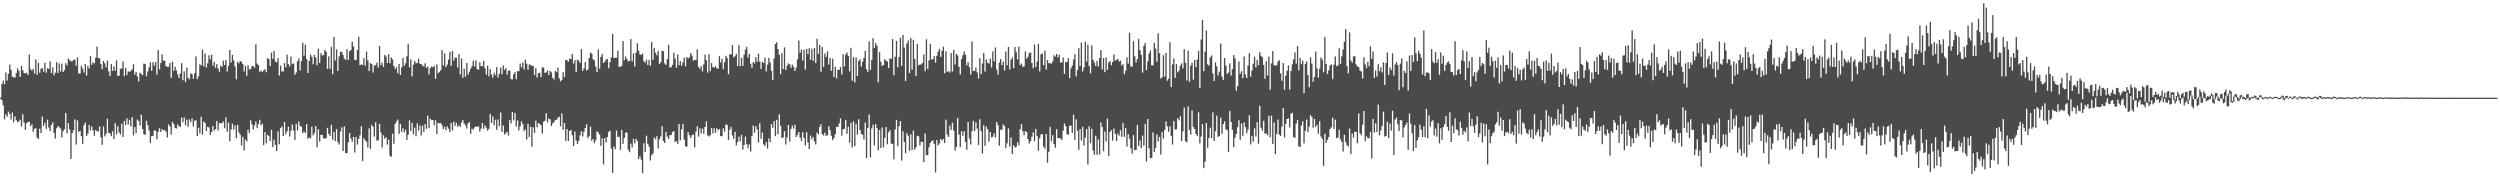 <?xml version="1.0" encoding="UTF-8"?>
<svg xmlns="http://www.w3.org/2000/svg" width="1920" height="150">
  <path d="M0 74.999h1v1.000H0zM1 64.385h1v12.631H1zM2 61.853h1v19.073H2zM3 64.611h1v27.018H3zM4 55.727h1v32.120H4zM5 61.862h1v27.742H5zM6 56.669h1v29.037H6zM7 49.603h1v37.932H7zM8 53.497h1v38.281H8zM9 58.833h1v27.613H9zM10 59.398h1v34.444H10zM11 59.671h1v29.731H11zM12 56.184h1v36.111H12zM13 52.488h1v41.377H13zM14 54.530h1v38.681H14zM15 59.102h1v32.874H15zM16 50.588h1v46.466H16zM17 53.861h1v33.920H17zM18 56.059h1v38.156H18zM19 56.375h1v43.465H19zM20 55.899h1v38.893H20zM21 57.566h1v36.200H21zM22 41.843h1v51.721H22zM23 53.104h1v43.826H23zM24 54.327h1v41.174H24zM25 52.796h1v48.432H25zM26 56.529h1v42.393H26zM27 45.612h1v52.728H27zM28 57.469h1v48.142H28zM29 48.187h1v58.505H29zM30 55.798h1v42.960H30zM31 52.847h1v49.372H31zM32 52.240h1v37.278H32zM33 55.048h1v41.672H33zM34 48.242h1v46.150H34zM35 55.884h1v43.064H35zM36 52.464h1v39.420H36zM37 52.953h1v44.981H37zM38 47.111h1v53.639H38zM39 56.054h1v39.937H39zM40 51.783h1v42.236H40zM41 57.874h1v44.190H41zM42 55.749h1v50.668H42zM43 47.654h1v50.868H43zM44 56.090h1v40.825H44zM45 48.715h1v48.977H45zM46 54.819h1v43.851H46zM47 48.860h1v56.663H47zM48 55.317h1v45.468H48zM49 53.876h1v45.308H49zM50 48.501h1v38.282H50zM51 50.216h1v52.167H51zM52 44.880h1v49.623H52zM53 46.110h1v53.194H53zM54 47.078h1v74.976H54zM55 47.080h1v55.126H55zM56 46.001h1v54.015H56zM57 45.798h1v45.917H57zM58 50.558h1v60.436H58zM59 44.094h1v48.368H59zM60 56.387h1v44.922H60zM61 56.367h1v44.185H61zM62 50.528h1v54.085H62zM63 52.666h1v57.910H63zM64 55.717h1v40.336H64zM65 49.115h1v45.042H65zM66 58.008h1v46.428H66zM67 50.562h1v52.045H67zM68 52.593h1v43.422H68zM69 42.956h1v57.194H69zM70 49.792h1v47.372H70zM71 47.914h1v52.215H71zM72 48.654h1v55.636H72zM73 44.375h1v55.487H73zM74 35.722h1v64.991H74zM75 44.494h1v56.509H75zM76 44.870h1v52.244H76zM77 49.083h1v56.323H77zM78 53.101h1v58.103H78zM79 46.807h1v50.278H79zM80 48.650h1v56.080H80zM81 51.750h1v50.989H81zM82 46.523h1v44.679H82zM83 54.813h1v47.250H83zM84 58.268h1v44.093H84zM85 49.229h1v55.330H85zM86 54.491h1v46.338H86zM87 51.000h1v55.822H87zM88 54.294h1v40.347H88zM89 46.270h1v57.089H89zM90 58.350h1v38.522H90zM91 58.031h1v43.641H91zM92 52.888h1v50.388H92zM93 52.623h1v42.449H93zM94 47.173h1v58.072H94zM95 58.414h1v34.620H95zM96 52.197h1v43.868H96zM97 57.534h1v33.420H97zM98 54.798h1v40.855H98zM99 55.319h1v36.632H99zM100 54.360h1v42.744H100zM101 53.292h1v36.656H101zM102 49.373h1v54.547H102zM103 57.361h1v40.245H103zM104 55.189h1v47.116H104zM105 58.665h1v33.130H105zM106 62.509h1v30.382H106zM107 55.800h1v40.670H107zM108 56.876h1v31.168H108zM109 57.740h1v41.339H109zM110 48.809h1v54.224H110zM111 49.211h1v54.386H111zM112 58.596h1v34.052H112zM113 54.861h1v41.230H113zM114 51.596h1v48.647H114zM115 47.846h1v61.945H115zM116 54.377h1v50.185H116zM117 47.750h1v56.641H117zM118 50.458h1v49.746H118zM119 47.556h1v52.770H119zM120 57.410h1v49.585H120zM121 38.471h1v62.813H121zM122 53.227h1v45.238H122zM123 48.364h1v52.948H123zM124 41.673h1v57.490H124zM125 46.527h1v53.673H125zM126 46.561h1v53.246H126zM127 50.722h1v50.447H127zM128 51.380h1v54.170H128zM129 51.319h1v44.287H129zM130 48.361h1v48.813H130zM131 59.794h1v43.571H131zM132 47.350h1v46.257H132zM133 54.486h1v40.903H133zM134 51.299h1v47.016H134zM135 54.130h1v44.594H135zM136 57.122h1v38.469H136zM137 59.911h1v37.188H137zM138 56.321h1v41.086H138zM139 48.524h1v41.770H139zM140 61.624h1v32.291H140zM141 54.855h1v35.347H141zM142 63.040h1v33.225H142zM143 51.868h1v40.007H143zM144 59.799h1v37.510H144zM145 60.949h1v30.730H145zM146 56.364h1v37.484H146zM147 57.047h1v33.937H147zM148 60.508h1v36.609H148zM149 56.432h1v36.313H149zM150 43.324h1v48.965H150zM151 60.791h1v43.640H151zM152 58.565h1v39.589H152zM153 49.424h1v53.055H153zM154 50.267h1v39.444H154zM155 38.123h1v65.337H155zM156 50.993h1v42.341H156zM157 41.078h1v53.451H157zM158 51.849h1v48.776H158zM159 48.648h1v48.746H159zM160 42.422h1v55.418H160zM161 45.501h1v58.162H161zM162 41.954h1v59.352H162zM163 50.432h1v46.408H163zM164 47.518h1v52.871H164zM165 52.003h1v47.178H165zM166 49.240h1v43.643H166zM167 52.622h1v47.650H167zM168 55.087h1v39.471H168zM169 50.461h1v44.207H169zM170 51.307h1v43.304H170zM171 46.553h1v46.746H171zM172 49.913h1v48.523H172zM173 46.060h1v44.046H173zM174 54.861h1v46.347H174zM175 50.614h1v43.507H175zM176 38.407h1v70.199H176zM177 47.965h1v51.502H177zM178 42.195h1v52.768H178zM179 46.326h1v53.226H179zM180 50.998h1v45.326H180zM181 60.861h1v45.257H181zM182 47.364h1v48.549H182zM183 48.697h1v53.013H183zM184 46.737h1v56.617H184zM185 47.597h1v63.999H185zM186 49.192h1v55.988H186zM187 54.897h1v60.760H187zM188 50.510h1v56.676H188zM189 58.183h1v50.473H189zM190 50.200h1v49.456H190zM191 53.232h1v48.953H191zM192 53.164h1v39.198H192zM193 50.963h1v44.494H193zM194 50.675h1v48.766H194zM195 51.992h1v44.248H195zM196 34.056h1v59.318H196zM197 48.839h1v49.596H197zM198 50.000h1v45.241H198zM199 55.116h1v36.905H199zM200 54.221h1v41.964H200zM201 55.374h1v39.604H201zM202 54.016h1v57.384H202zM203 53.137h1v48.357H203zM204 55.492h1v54.535H204zM205 44.605h1v58.941H205zM206 45.313h1v59.182H206zM207 50.677h1v57.707H207zM208 40.378h1v59.370H208zM209 45.087h1v67.882H209zM210 39.174h1v68.017H210zM211 47.242h1v64.074H211zM212 47.880h1v68.263H212zM213 44.716h1v56.272H213zM214 57.981h1v52.889H214zM215 50.389h1v47.997H215zM216 54.929h1v42.273H216zM217 54.907h1v49.601H217zM218 48.448h1v45.300H218zM219 51.675h1v51.415H219zM220 41.977h1v58.942H220zM221 49.273h1v48.032H221zM222 51.097h1v53.755H222zM223 43.436h1v56.968H223zM224 49.299h1v46.364H224zM225 48.640h1v51.555H225zM226 57.449h1v50.011H226zM227 55.691h1v39.463H227zM228 46.977h1v53.178H228zM229 44.866h1v48.517H229zM230 54.133h1v42.470H230zM231 46.912h1v50.556H231zM232 32.895h1v69.448H232zM233 42.811h1v58.120H233zM234 34.287h1v67.879H234zM235 45.307h1v50.041H235zM236 56.005h1v50.665H236zM237 46.873h1v58.550H237zM238 42.009h1v64.240H238zM239 43.622h1v53.635H239zM240 49.364h1v54.589H240zM241 42.112h1v59.993H241zM242 44.216h1v52.583H242zM243 50.065h1v63.103H243zM244 37.402h1v61.908H244zM245 48.397h1v60.374H245zM246 40.938h1v62.627H246zM247 42.630h1v61.012H247zM248 42.294h1v63.895H248zM249 38.405h1v68.113H249zM250 39.679h1v66.337H250zM251 52.902h1v45.229H251zM252 43.281h1v59.482H252zM253 52.849h1v51.666H253zM254 35.937h1v59.905H254zM255 56.989h1v50.346H255zM256 28.197h1v73.141H256zM257 46.486h1v61.838H257zM258 37.908h1v61.258H258zM259 54.496h1v54.782H259zM260 43.337h1v67.686H260zM261 39.731h1v61.218H261zM262 39.930h1v57.822H262zM263 42.193h1v73.810H263zM264 44.983h1v52.141H264zM265 46.018h1v71.647H265zM266 37.680h1v79.864H266zM267 46.025h1v63.289H267zM268 39.417h1v62.787H268zM269 38.468h1v67.939H269zM270 32.017h1v76.852H270zM271 35.673h1v69.480H271zM272 45.833h1v71.300H272zM273 46.122h1v59.035H273zM274 38.376h1v72.642H274zM275 28.223h1v78.527H275zM276 50.033h1v53.867H276zM277 49.382h1v47.530H277zM278 49.879h1v73.854H278zM279 44.710h1v61.508H279zM280 50.387h1v57.373H280zM281 39.608h1v69.210H281zM282 46.277h1v67.045H282zM283 54.586h1v44.045H283zM284 48.416h1v65.984H284zM285 49.189h1v46.734H285zM286 55.680h1v41.707H286zM287 50.346h1v54.583H287zM288 50.036h1v43.937H288zM289 48.065h1v60.068H289zM290 51.858h1v55.804H290zM291 35.327h1v59.849H291zM292 50.041h1v51.756H292zM293 48.067h1v65.167H293zM294 51.386h1v52.469H294zM295 42.196h1v64.396H295zM296 43.407h1v62.008H296zM297 48.446h1v62.538H297zM298 41.669h1v65.572H298zM299 48.645h1v70.899H299zM300 44.106h1v76.373H300zM301 45.629h1v57.033H301zM302 50.734h1v59.652H302zM303 53.110h1v42.069H303zM304 51.538h1v41.767H304zM305 56.236h1v35.579H305zM306 49.095h1v53.719H306zM307 57.587h1v37.470H307zM308 51.689h1v49.605H308zM309 44.419h1v54.057H309zM310 50.496h1v51.173H310zM311 48.517h1v51.139H311zM312 43.259h1v64.216H312zM313 33.737h1v69.749H313zM314 51.611h1v40.927H314zM315 45.623h1v55.103H315zM316 58.615h1v35.723H316zM317 49.686h1v53.395H317zM318 46.735h1v51.261H318zM319 48.628h1v56.000H319zM320 48.317h1v46.469H320zM321 45.033h1v55.170H321zM322 48.888h1v47.520H322zM323 49.216h1v54.801H323zM324 50.418h1v46.103H324zM325 50.867h1v50.568H325zM326 48.607h1v46.701H326zM327 52.049h1v46.859H327zM328 51.034h1v37.711H328zM329 57.122h1v41.356H329zM330 52.255h1v38.902H330zM331 51.064h1v41.257H331zM332 51.656h1v40.488H332zM333 50.599h1v45.680H333zM334 60.639h1v31.715H334zM335 49.576h1v53.262H335zM336 56.165h1v38.145H336zM337 55.368h1v39.471H337zM338 53.981h1v40.414H338zM339 38.493h1v57.711H339zM340 50.328h1v48.867H340zM341 40.992h1v56.446H341zM342 51.574h1v48.431H342zM343 49.626h1v47.374H343zM344 45.757h1v53.081H344zM345 39.877h1v61.570H345zM346 50.515h1v43.892H346zM347 39.138h1v61.031H347zM348 46.533h1v46.884H348zM349 44.260h1v52.292H349zM350 44.405h1v49.830H350zM351 51.799h1v45.633H351zM352 41.515h1v54.548H352zM353 57.171h1v40.313H353zM354 44.951h1v49.125H354zM355 59.747h1v32.459H355zM356 52.729h1v42.138H356zM357 58.864h1v37.449H357zM358 48.378h1v50.389H358zM359 57.233h1v37.471H359zM360 55.058h1v38.775H360zM361 52.688h1v50.091H361zM362 50.809h1v47.995H362zM363 46.521h1v52.996H363zM364 50.982h1v46.800H364zM365 46.275h1v50.783H365zM366 52.985h1v44.430H366zM367 53.564h1v43.386H367zM368 47.781h1v53.291H368zM369 50.804h1v47.972H369zM370 50.787h1v43.660H370zM371 46.622h1v52.298H371zM372 52.427h1v43.909H372zM373 57.342h1v40.699H373zM374 50.428h1v49.805H374zM375 58.552h1v40.382H375zM376 53.093h1v34.433H376zM377 57.143h1v37.302H377zM378 59.651h1v29.816H378zM379 55.804h1v40.369H379zM380 57.645h1v34.288H380zM381 51.531h1v48.163H381zM382 59.558h1v32.197H382zM383 56.650h1v40.309H383zM384 51.992h1v34.395H384zM385 57.112h1v44.210H385zM386 50.224h1v46.064H386zM387 53.697h1v49.618H387zM388 52.315h1v49.940H388zM389 57.358h1v43.833H389zM390 54.394h1v49.684H390zM391 54.078h1v38.035H391zM392 60.778h1v34.016H392zM393 60.983h1v25.032H393zM394 57.113h1v35.377H394zM395 55.375h1v31.359H395zM396 60.918h1v36.283H396zM397 54.639h1v37.817H397zM398 54.739h1v45.464H398zM399 48.842h1v48.263H399zM400 51.733h1v41.506H400zM401 47.972h1v47.353H401zM402 53.341h1v47.328H402zM403 45.892h1v53.453H403zM404 48.876h1v58.302H404zM405 53.514h1v41.624H405zM406 49.534h1v55.631H406zM407 49.765h1v47.521H407zM408 50.653h1v62.043H408zM409 50.542h1v47.206H409zM410 57.566h1v44.547H410zM411 52.230h1v40.374H411zM412 59.566h1v38.200H412zM413 56.073h1v38.471H413zM414 55.870h1v39.286H414zM415 59.172h1v37.072H415zM416 51.664h1v50.879H416zM417 51.913h1v41.535H417zM418 55.888h1v36.893H418zM419 55.606h1v31.411H419zM420 53.990h1v40.013H420zM421 57.585h1v33.441H421zM422 54.460h1v37.222H422zM423 55.536h1v41.387H423zM424 59.677h1v35.050H424zM425 61.091h1v32.726H425zM426 54.431h1v37.645H426zM427 55.468h1v36.586H427zM428 51.960h1v38.547H428zM429 60.146h1v29.480H429zM430 62.445h1v34.569H430zM431 61.282h1v25.805H431zM432 55.424h1v44.294H432zM433 59.200h1v35.289H433zM434 46.035h1v62.096H434zM435 46.306h1v52.761H435zM436 47.424h1v60.822H436zM437 45.006h1v55.605H437zM438 45.403h1v54.418H438zM439 41.456h1v62.383H439zM440 48.726h1v63.381H440zM441 46.170h1v54.905H441zM442 55.365h1v52.612H442zM443 45.749h1v64.940H443zM444 46.628h1v61.548H444zM445 48.345h1v55.654H445zM446 37.618h1v63.149H446zM447 54.448h1v50.350H447zM448 52.487h1v48.644H448zM449 47.604h1v50.712H449zM450 54.143h1v41.336H450zM451 53.316h1v52.852H451zM452 44.584h1v60.038H452zM453 40.303h1v56.990H453zM454 41.266h1v66.931H454zM455 45.490h1v61.265H455zM456 46.447h1v63.484H456zM457 51.131h1v56.753H457zM458 55.334h1v45.538H458zM459 37.928h1v63.871H459zM460 52.636h1v50.855H460zM461 43.731h1v68.309H461zM462 41.395h1v64.883H462zM463 48.453h1v77.801H463zM464 47.395h1v58.574H464zM465 45.654h1v63.774H465zM466 45.405h1v59.750H466zM467 52.409h1v48.859H467zM468 47.721h1v52.687H468zM469 44.103h1v70.015H469zM470 26.030h1v106.723H470zM471 44.525h1v67.976H471zM472 44.334h1v70.221H472zM473 44.302h1v55.986H473zM474 38.947h1v66.256H474zM475 51.360h1v53.612H475zM476 51.318h1v63.749H476zM477 50.547h1v49.260H477zM478 31.542h1v78.981H478zM479 46.214h1v59.652H479zM480 43.448h1v58.440H480zM481 45.354h1v56.482H481zM482 47.231h1v67.695H482zM483 46.770h1v70.191H483zM484 30.063h1v80.201H484zM485 47.163h1v66.033H485zM486 40.943h1v65.777H486zM487 51.021h1v59.086H487zM488 40.326h1v66.295H488zM489 33.198h1v75.134H489zM490 38.820h1v83.400H490zM491 41.791h1v78.149H491zM492 42.120h1v80.538H492zM493 41.050h1v91.937H493zM494 46.978h1v63.081H494zM495 48.163h1v68.567H495zM496 45.815h1v58.397H496zM497 49.952h1v60.438H497zM498 45.976h1v66.632H498zM499 50.518h1v72.788H499zM500 32.337h1v86.813H500zM501 45.911h1v71.916H501zM502 36.896h1v68.753H502zM503 40.612h1v66.377H503zM504 42.484h1v62.141H504zM505 39.197h1v74.888H505zM506 49.130h1v57.794H506zM507 47.772h1v56.987H507zM508 38.982h1v57.900H508zM509 39.382h1v68.886H509zM510 48.684h1v61.126H510zM511 49.813h1v51.521H511zM512 45.287h1v59.650H512zM513 34.422h1v72.270H513zM514 51.797h1v52.040H514zM515 51.599h1v52.137H515zM516 49.778h1v51.545H516zM517 40.462h1v60.222H517zM518 45.024h1v64.127H518zM519 51.937h1v56.355H519zM520 41.959h1v68.532H520zM521 50.024h1v45.277H521zM522 46.961h1v60.815H522zM523 50.484h1v48.992H523zM524 47.904h1v47.161H524zM525 44.235h1v62.972H525zM526 50.974h1v61.401H526zM527 43.756h1v68.912H527zM528 44.891h1v56.558H528zM529 44.012h1v59.805H529zM530 40.721h1v65.221H530zM531 42.708h1v61.111H531zM532 46.701h1v56.494H532zM533 45.905h1v67.288H533zM534 46.080h1v54.981H534zM535 37.906h1v59.101H535zM536 51.379h1v53.534H536zM537 52.898h1v45.710H537zM538 50.638h1v51.790H538zM539 54.846h1v43.821H539zM540 49.421h1v53.295H540zM541 41.904h1v55.619H541zM542 46.287h1v47.074H542zM543 55.819h1v48.144H543zM544 41.608h1v63.179H544zM545 54.642h1v49.262H545zM546 48.428h1v49.896H546zM547 51.526h1v50.826H547zM548 52.045h1v46.465H548zM549 50.738h1v51.245H549zM550 52.353h1v46.145H550zM551 52.785h1v47.384H551zM552 43.103h1v55.954H552zM553 48.034h1v56.514H553zM554 45.131h1v59.450H554zM555 53.157h1v45.398H555zM556 47.719h1v53.418H556zM557 42.808h1v52.696H557zM558 44.652h1v51.413H558zM559 57.026h1v50.471H559zM560 41.606h1v58.072H560zM561 41.841h1v55.577H561zM562 34.627h1v69.421H562zM563 44.059h1v62.613H563zM564 43.147h1v58.127H564zM565 41.385h1v70.402H565zM566 50.759h1v58.288H566zM567 34.673h1v70.248H567zM568 50.859h1v57.696H568zM569 44.435h1v59.119H569zM570 50.524h1v64.387H570zM571 41.973h1v69.412H571zM572 38.047h1v66.880H572zM573 36.005h1v74.731H573zM574 44.251h1v69.560H574zM575 41.434h1v69.441H575zM576 48.932h1v67.455H576zM577 52.007h1v52.430H577zM578 47.642h1v48.833H578zM579 48.696h1v53.278H579zM580 43.938h1v52.923H580zM581 47.401h1v52.050H581zM582 41.119h1v68.297H582zM583 47.379h1v47.282H583zM584 52.989h1v53.599H584zM585 47.439h1v54.367H585zM586 48.457h1v62.321H586zM587 44.275h1v67.788H587zM588 54.837h1v54.298H588zM589 49.638h1v64.455H589zM590 44.428h1v61.881H590zM591 48.043h1v61.058H591zM592 54.354h1v40.993H592zM593 61.473h1v36.687H593zM594 44.826h1v48.143H594zM595 33.750h1v70.819H595zM596 32.457h1v59.650H596zM597 37.765h1v65.412H597zM598 42.071h1v45.798H598zM599 56.936h1v39.604H599zM600 40.874h1v65.116H600zM601 53.047h1v52.549H601zM602 36.397h1v64.370H602zM603 53.694h1v57.333H603zM604 50.476h1v54.993H604zM605 48.679h1v47.276H605zM606 49.349h1v59.397H606zM607 52.088h1v46.856H607zM608 49.589h1v46.852H608zM609 51.240h1v47.502H609zM610 54.512h1v41.279H610zM611 52.039h1v53.186H611zM612 45.607h1v57.935H612zM613 31.095h1v70.257H613zM614 40.622h1v64.930H614zM615 38.045h1v70.285H615zM616 46.412h1v55.159H616zM617 38.171h1v67.782H617zM618 53.468h1v58.211H618zM619 37.528h1v64.004H619zM620 41.505h1v67.893H620zM621 37.045h1v77.506H621zM622 45.786h1v58.319H622zM623 37.455h1v69.486H623zM624 46.700h1v58.480H624zM625 36.863h1v71.785H625zM626 48.412h1v62.619H626zM627 29.865h1v71.936H627zM628 41.438h1v61.787H628zM629 34.515h1v63.032H629zM630 55.112h1v40.310H630zM631 36.049h1v66.902H631zM632 51.388h1v52.710H632zM633 41.152h1v60.692H633zM634 43.688h1v60.616H634zM635 39.371h1v64.526H635zM636 49.606h1v47.438H636zM637 44.541h1v55.371H637zM638 54.373h1v49.896H638zM639 45.128h1v62.511H639zM640 59.147h1v46.974H640zM641 51.229h1v51.899H641zM642 60.268h1v37.090H642zM643 53.677h1v43.933H643zM644 53.627h1v41.180H644zM645 51.511h1v39.296H645zM646 57.232h1v46.974H646zM647 41.607h1v57.751H647zM648 51.071h1v47.838H648zM649 41.822h1v50.406H649zM650 40.253h1v62.431H650zM651 42.874h1v54.482H651zM652 54.817h1v54.808H652zM653 36.642h1v57.616H653zM654 61.960h1v51.289H654zM655 43.910h1v49.308H655zM656 63.282h1v48.941H656zM657 44.195h1v50.880H657zM658 58.404h1v44.904H658zM659 46.824h1v44.772H659zM660 45.595h1v54.216H660zM661 51.035h1v51.890H661zM662 47.393h1v56.107H662zM663 44.597h1v62.489H663zM664 39.172h1v54.860H664zM665 53.154h1v68.359H665zM666 55.184h1v43.004H666zM667 31.747h1v56.202H667zM668 53.703h1v67.161H668zM669 46.022h1v52.637H669zM670 29.210h1v66.568H670zM671 36.759h1v74.843H671zM672 33.077h1v62.246H672zM673 35.067h1v63.317H673zM674 63.208h1v52.177H674zM675 39.978h1v59.909H675zM676 47.396h1v66.341H676zM677 50.561h1v47.367H677zM678 49.891h1v63.273H678zM679 45.417h1v60.485H679zM680 46.708h1v50.811H680zM681 47.275h1v63.454H681zM682 52.339h1v49.272H682zM683 44.685h1v55.264H683zM684 45.271h1v64.945H684zM685 29.958h1v80.707H685zM686 57.868h1v64.573H686zM687 43.557h1v55.912H687zM688 31.425h1v60.649H688zM689 51.746h1v60.639H689zM690 43.769h1v53.182H690zM691 29.095h1v63.868H691zM692 50.662h1v72.689H692zM693 26.895h1v73.991H693zM694 36.549h1v72.586H694zM695 62.225h1v55.401H695zM696 33.518h1v68.704H696zM697 31.105h1v73.140H697zM698 56.155h1v59.763H698zM699 29.206h1v73.895H699zM700 53.529h1v61.741H700zM701 30.543h1v69.659H701zM702 45.281h1v69.699H702zM703 58.319h1v54.711H703zM704 33.809h1v70.437H704zM705 50.236h1v54.452H705zM706 49.502h1v62.146H706zM707 49.549h1v59.312H707zM708 48.344h1v60.651H708zM709 41.886h1v82.578H709zM710 54.734h1v47.751H710zM711 30.164h1v88.901H711zM712 52.986h1v66.112H712zM713 46.342h1v66.821H713zM714 33.649h1v76.079H714zM715 45.713h1v62.633H715zM716 45.467h1v62.374H716zM717 43.179h1v67.343H717zM718 48.146h1v84.298H718zM719 42.855h1v64.786H719zM720 39.668h1v72.043H720zM721 37.483h1v72.632H721zM722 43.717h1v63.051H722zM723 39.046h1v68.883H723zM724 35.867h1v70.899H724zM725 56.237h1v53.660H725zM726 39.398h1v52.443H726zM727 55.268h1v48.214H727zM728 54.473h1v50.713H728zM729 55.644h1v40.875H729zM730 40.818h1v58.987H730zM731 54.865h1v39.419H731zM732 38.224h1v62.119H732zM733 49.494h1v66.106H733zM734 41.355h1v71.521H734zM735 42.556h1v48.018H735zM736 51.364h1v52.009H736zM737 57.121h1v55.938H737zM738 45.360h1v55.427H738zM739 42.509h1v61.738H739zM740 39.398h1v61.404H740zM741 42.057h1v67.040H741zM742 50.223h1v64.677H742zM743 47.875h1v45.791H743zM744 51.620h1v54.736H744zM745 57.203h1v53.735H745zM746 31.924h1v68.826H746zM747 54.548h1v38.288H747zM748 54.408h1v46.242H748zM749 51.794h1v42.225H749zM750 55.588h1v43.174H750zM751 60.390h1v51.075H751zM752 44.719h1v46.861H752zM753 56.879h1v43.772H753zM754 48.799h1v69.081H754zM755 40.761h1v55.401H755zM756 55.030h1v56.936H756zM757 45.620h1v51.624H757zM758 48.284h1v50.894H758zM759 48.846h1v60.021H759zM760 44.986h1v56.394H760zM761 51.803h1v53.695H761zM762 39.449h1v65.544H762zM763 47.089h1v55.291H763zM764 36.442h1v69.176H764zM765 53.440h1v40.185H765zM766 57.283h1v38.929H766zM767 48.049h1v63.877H767zM768 45.354h1v54.220H768zM769 50.016h1v49.723H769zM770 47.323h1v48.267H770zM771 54.062h1v42.778H771zM772 39.544h1v74.260H772zM773 50.050h1v60.007H773zM774 36.028h1v62.606H774zM775 53.328h1v59.276H775zM776 45.882h1v59.766H776zM777 44.101h1v74.139H777zM778 52.338h1v59.181H778zM779 36.101h1v77.254H779zM780 40.146h1v72.559H780zM781 45.590h1v63.659H781zM782 35.849h1v75.833H782zM783 50.000h1v49.277H783zM784 48.813h1v46.565H784zM785 51.310h1v49.457H785zM786 50.867h1v53.005H786zM787 39.473h1v61.108H787zM788 45.035h1v56.430H788zM789 43.549h1v63.326H789zM790 40.729h1v69.445H790zM791 40.343h1v68.057H791zM792 48.315h1v56.660H792zM793 52.425h1v49.239H793zM794 34.260h1v74.254H794zM795 51.421h1v47.625H795zM796 47.252h1v57.249H796zM797 33.709h1v82.031H797zM798 54.810h1v51.370H798zM799 41.685h1v61.535H799zM800 41.179h1v61.907H800zM801 50.031h1v62.592H801zM802 38.908h1v75.310H802zM803 53.452h1v49.513H803zM804 46.095h1v78.884H804zM805 48.586h1v68.023H805zM806 48.439h1v48.996H806zM807 48.931h1v59.546H807zM808 47.203h1v56.560H808zM809 42.452h1v68.267H809zM810 43.490h1v69.974H810zM811 41.401h1v57.805H811zM812 44.108h1v62.032H812zM813 42.019h1v63.984H813zM814 48.072h1v58.329H814zM815 47.847h1v59.663H815zM816 44.112h1v56.264H816zM817 56.817h1v38.057H817zM818 47.769h1v49.105H818zM819 47.637h1v55.211H819zM820 44.682h1v58.908H820zM821 59.947h1v36.664H821zM822 52.427h1v44.014H822zM823 50.315h1v51.792H823zM824 45.649h1v42.406H824zM825 41.583h1v65.771H825zM826 58.653h1v33.105H826zM827 53.868h1v46.568H827zM828 36.984h1v78.152H828zM829 50.738h1v48.459H829zM830 32.706h1v75.223H830zM831 54.812h1v42.568H831zM832 51.789h1v59.993H832zM833 32.061h1v73.658H833zM834 47.260h1v51.794H834zM835 34.289h1v92.096H835zM836 50.792h1v46.227H836zM837 56.330h1v53.700H837zM838 34.747h1v64.097H838zM839 46.044h1v69.619H839zM840 48.030h1v70.857H840zM841 50.565h1v53.628H841zM842 46.745h1v72.084H842zM843 51.102h1v55.949H843zM844 44.600h1v74.153H844zM845 38.438h1v55.688H845zM846 53.293h1v44.360H846zM847 44.623h1v71.565H847zM848 55.445h1v45.529H848zM849 44.046h1v64.599H849zM850 53.673h1v37.484H850zM851 48.099h1v71.833H851zM852 46.883h1v54.473H852zM853 50.005h1v50.001H853zM854 47.626h1v60.376H854zM855 41.849h1v56.864H855zM856 46.599h1v56.100H856zM857 45.855h1v62.554H857zM858 45.357h1v57.261H858zM859 47.283h1v56.849H859zM860 46.539h1v53.477H860zM861 50.309h1v54.688H861zM862 49.241h1v45.266H862zM863 57.089h1v48.044H863zM864 54.340h1v43.984H864zM865 44.124h1v68.429H865zM866 48.897h1v54.198H866zM867 25.180h1v81.257H867zM868 51.110h1v62.849H868zM869 51.082h1v66.933H869zM870 31.565h1v72.243H870zM871 43.215h1v72.098H871zM872 47.994h1v67.201H872zM873 45.374h1v50.636H873zM874 29.786h1v82.295H874zM875 38.455h1v69.399H875zM876 42.225h1v71.549H876zM877 55.792h1v48.277H877zM878 35.217h1v76.715H878zM879 33.079h1v62.022H879zM880 53.801h1v70.323H880zM881 47.167h1v44.268H881zM882 41.183h1v72.750H882zM883 38.843h1v82.716H883zM884 50.120h1v71.221H884zM885 50.187h1v51.455H885zM886 32.972h1v83.802H886zM887 37.262h1v76.255H887zM888 47.431h1v55.829H888zM889 25.529h1v83.058H889zM890 40.857h1v64.270H890zM891 60.247h1v58.434H891zM892 59.465h1v42.014H892zM893 42.396h1v63.979H893zM894 58.853h1v41.033H894zM895 40.603h1v52.700H895zM896 61.932h1v35.105H896zM897 60.489h1v40.748H897zM898 32.438h1v64.555H898zM899 66.816h1v37.536H899zM900 49.496h1v61.577H900zM901 44.895h1v48.104H901zM902 59.863h1v39.623H902zM903 49.227h1v50.149H903zM904 55.611h1v35.099H904zM905 54.180h1v38.307H905zM906 50.409h1v38.810H906zM907 48.765h1v59.557H907zM908 52.541h1v48.379H908zM909 37.753h1v44.880H909zM910 48.215h1v60.261H910zM911 61.756h1v47.601H911zM912 38.845h1v42.898H912zM913 62.705h1v37.090H913zM914 50.438h1v53.051H914zM915 48.236h1v36.600H915zM916 61.123h1v36.356H916zM917 46.092h1v52.962H917zM918 51.533h1v51.371H918zM919 45.826h1v58.695H919zM920 39.045h1v47.213H920zM921 67.527h1v42.610H921zM922 30.377h1v74.462H922zM923 15.364h1v79.868H923zM924 54.693h1v74.453H924zM925 39.638h1v84.499H925zM926 23.555h1v70.858H926zM927 49.453h1v63.987H927zM928 50.410h1v55.599H928zM929 43.994h1v54.028H929zM930 42.523h1v63.661H930zM931 56.349h1v29.961H931zM932 62.272h1v45.990H932zM933 47.905h1v52.848H933zM934 50.933h1v37.878H934zM935 57.972h1v47.172H935zM936 55.018h1v49.452H936zM937 33.429h1v56.941H937zM938 58.854h1v43.826H938zM939 61.323h1v33.999H939zM940 44.513h1v48.657H940zM941 50.369h1v48.948H941zM942 56.814h1v43.104H942zM943 55.708h1v60.919H943zM944 48.711h1v36.457H944zM945 58.074h1v35.577H945zM946 53.156h1v46.543H946zM947 42.190h1v70.841H947zM948 44.794h1v60.923H948zM949 69.681h1v33.172H949zM950 66.056h1v31.574H950zM951 47.046h1v45.340H951zM952 56.606h1v50.801H952zM953 54.757h1v40.129H953zM954 60.122h1v44.266H954zM955 43.386h1v50.628H955zM956 57.306h1v40.335H956zM957 59.895h1v42.431H957zM958 50.280h1v49.258H958zM959 40.819h1v47.778H959zM960 58.867h1v52.026H960zM961 54.159h1v50.205H961zM962 48.907h1v59.955H962zM963 43.582h1v54.948H963zM964 51.804h1v52.979H964zM965 46.046h1v47.790H965zM966 50.099h1v60.288H966zM967 40.001h1v41.303H967zM968 42.826h1v55.339H968zM969 43.956h1v56.516H969zM970 49.829h1v42.969H970zM971 60.461h1v42.268H971zM972 46.978h1v55.549H972zM973 57.934h1v46.054H973zM974 43.401h1v45.504H974zM975 68.817h1v36.691H975zM976 48.717h1v40.060H976zM977 39.221h1v71.300H977zM978 50.149h1v43.929H978zM979 50.305h1v68.020H979zM980 50.240h1v52.634H980zM981 47.196h1v44.594H981zM982 46.174h1v57.276H982zM983 56.285h1v48.000H983zM984 62.014h1v35.214H984zM985 48.436h1v34.596H985zM986 68.938h1v36.593H986zM987 58.135h1v37.035H987zM988 54.324h1v37.071H988zM989 50.294h1v40.626H989zM990 68.783h1v29.126H990zM991 54.580h1v32.673H991zM992 49.357h1v37.330H992zM993 45.635h1v59.618H993zM994 40.264h1v65.636H994zM995 48.911h1v46.004H995zM996 35.446h1v56.602H996zM997 54.086h1v58.287H997zM998 44.540h1v68.473H998zM999 49.267h1v47.148H999zM1000 46.609h1v46.574H1000zM1001 71.532h1v38.591H1001zM1002 49.044h1v51.398H1002zM1003 47.222h1v44.579H1003zM1004 57.640h1v43.772H1004zM1005 67.043h1v30.133H1005zM1006 43.856h1v44.564H1006zM1007 48.771h1v40.974H1007zM1008 62.752h1v35.275H1008zM1009 59.081h1v32.384H1009zM1010 39.576h1v57.804H1010zM1011 52.566h1v43.267H1011zM1012 59.648h1v43.069H1012zM1013 52.813h1v40.309H1013zM1014 44.121h1v60.715H1014zM1015 45.827h1v60.836H1015zM1016 55.428h1v71.965H1016zM1017 28.341h1v74.481H1017zM1018 49.146h1v60.639H1018zM1019 56.893h1v50.531H1019zM1020 54.016h1v51.279H1020zM1021 50.311h1v48.864H1021zM1022 49.438h1v48.304H1022zM1023 60.819h1v29.584H1023zM1024 49.612h1v49.422H1024zM1025 43.351h1v48.557H1025zM1026 50.744h1v55.327H1026zM1027 50.362h1v55.308H1027zM1028 37.039h1v62.613H1028zM1029 49.112h1v57.830H1029zM1030 43.309h1v65.559H1030zM1031 37.989h1v78.378H1031zM1032 32.061h1v71.455H1032zM1033 22.315h1v86.677H1033zM1034 50.730h1v60.743H1034zM1035 56.345h1v56.256H1035zM1036 24.876h1v73.885H1036zM1037 46.475h1v71.905H1037zM1038 48.198h1v54.279H1038zM1039 43.297h1v62.419H1039zM1040 43.108h1v57.971H1040zM1041 49.508h1v51.843H1041zM1042 51.031h1v59.063H1042zM1043 51.444h1v35.763H1043zM1044 54.089h1v48.293H1044zM1045 55.009h1v48.999H1045zM1046 60.284h1v35.511H1046zM1047 43.883h1v41.349H1047zM1048 49.509h1v58.909H1048zM1049 52.389h1v52.313H1049zM1050 47.408h1v58.707H1050zM1051 50.883h1v55.313H1051zM1052 35.583h1v65.765H1052zM1053 45.162h1v76.563H1053zM1054 39.509h1v51.858H1054zM1055 59.928h1v41.969H1055zM1056 54.128h1v40.651H1056zM1057 58.778h1v42.659H1057zM1058 49.236h1v31.076H1058zM1059 54.691h1v49.183H1059zM1060 51.642h1v48.559H1060zM1061 55.627h1v41.144H1061zM1062 47.860h1v37.975H1062zM1063 65.219h1v39.675H1063zM1064 48.321h1v56.018H1064zM1065 40.308h1v53.092H1065zM1066 57.597h1v48.463H1066zM1067 51.814h1v43.136H1067zM1068 53.839h1v46.403H1068zM1069 40.983h1v44.105H1069zM1070 58.117h1v61.023H1070zM1071 49.500h1v42.333H1071zM1072 47.545h1v42.653H1072zM1073 49.973h1v45.543H1073zM1074 69.280h1v31.370H1074zM1075 48.846h1v43.409H1075zM1076 44.855h1v47.603H1076zM1077 67.016h1v38.529H1077zM1078 54.446h1v43.322H1078zM1079 56.074h1v39.973H1079zM1080 47.098h1v47.067H1080zM1081 69.506h1v45.563H1081zM1082 42.646h1v44.553H1082zM1083 54.544h1v40.476H1083zM1084 42.225h1v60.112H1084zM1085 47.689h1v68.266H1085zM1086 28.620h1v67.463H1086zM1087 40.884h1v72.662H1087zM1088 46.933h1v60.862H1088zM1089 38.983h1v66.380H1089zM1090 41.203h1v54.509H1090zM1091 44.262h1v55.422H1091zM1092 57.226h1v47.965H1092zM1093 23.406h1v73.632H1093zM1094 58.532h1v46.843H1094zM1095 55.759h1v27.820H1095zM1096 55.510h1v50.605H1096zM1097 56.363h1v32.259H1097zM1098 61.454h1v35.787H1098zM1099 37.704h1v55.605H1099zM1100 47.249h1v45.063H1100zM1101 48.651h1v55.425H1101zM1102 39.983h1v58.772H1102zM1103 48.251h1v56.746H1103zM1104 45.392h1v49.229H1104zM1105 57.483h1v52.669H1105zM1106 40.240h1v58.274H1106zM1107 48.994h1v58.373H1107zM1108 42.731h1v54.862H1108zM1109 54.363h1v41.062H1109zM1110 49.985h1v39.021H1110zM1111 48.008h1v49.495H1111zM1112 47.206h1v53.164H1112zM1113 49.228h1v37.002H1113zM1114 55.089h1v53.975H1114zM1115 55.443h1v41.048H1115zM1116 58.011h1v44.187H1116zM1117 31.617h1v59.267H1117zM1118 57.666h1v41.677H1118zM1119 53.823h1v46.218H1119zM1120 52.979h1v51.157H1120zM1121 56.833h1v36.715H1121zM1122 46.341h1v51.917H1122zM1123 38.494h1v64.943H1123zM1124 47.046h1v53.417H1124zM1125 61.281h1v40.403H1125zM1126 39.470h1v58.437H1126zM1127 52.205h1v56.438H1127zM1128 47.052h1v39.346H1128zM1129 66.517h1v30.255H1129zM1130 43.766h1v47.595H1130zM1131 58.474h1v38.535H1131zM1132 55.352h1v46.679H1132zM1133 62.417h1v33.253H1133zM1134 55.553h1v33.767H1134zM1135 53.664h1v51.672H1135zM1136 43.691h1v58.790H1136zM1137 50.860h1v43.450H1137zM1138 48.308h1v61.104H1138zM1139 49.283h1v45.587H1139zM1140 56.591h1v48.124H1140zM1141 30.819h1v64.591H1141zM1142 40.482h1v85.762H1142zM1143 36.619h1v62.836H1143zM1144 50.652h1v59.381H1144zM1145 43.506h1v61.088H1145zM1146 46.937h1v55.346H1146zM1147 59.553h1v41.646H1147zM1148 46.635h1v48.977H1148zM1149 52.107h1v41.772H1149zM1150 44.068h1v41.762H1150zM1151 64.063h1v32.413H1151zM1152 50.053h1v40.281H1152zM1153 62.460h1v37.926H1153zM1154 42.560h1v49.601H1154zM1155 54.987h1v49.570H1155zM1156 49.929h1v51.733H1156zM1157 49.803h1v51.418H1157zM1158 52.641h1v49.746H1158zM1159 38.849h1v52.766H1159zM1160 53.865h1v48.933H1160zM1161 40.407h1v60.885H1161zM1162 59.439h1v44.382H1162zM1163 50.759h1v45.346H1163zM1164 62.032h1v48.261H1164zM1165 52.073h1v32.814H1165zM1166 57.103h1v45.555H1166zM1167 53.515h1v30.369H1167zM1168 61.797h1v41.567H1168zM1169 53.251h1v40.732H1169zM1170 51.847h1v43.001H1170zM1171 61.214h1v37.512H1171zM1172 45.314h1v56.891H1172zM1173 49.612h1v53.507H1173zM1174 39.396h1v60.189H1174zM1175 53.455h1v52.197H1175zM1176 46.618h1v52.697H1176zM1177 58.984h1v47.842H1177zM1178 46.631h1v41.057H1178zM1179 56.592h1v47.327H1179zM1180 44.526h1v56.947H1180zM1181 50.593h1v48.780H1181zM1182 50.973h1v53.866H1182zM1183 52.918h1v39.444H1183zM1184 61.642h1v47.257H1184zM1185 47.251h1v57.782H1185zM1186 64.057h1v35.395H1186zM1187 46.435h1v38.158H1187zM1188 54.457h1v47.038H1188zM1189 48.217h1v40.734H1189zM1190 54.217h1v49.835H1190zM1191 41.150h1v49.033H1191zM1192 57.373h1v39.292H1192zM1193 50.616h1v44.581H1193zM1194 55.580h1v35.822H1194zM1195 54.642h1v41.704H1195zM1196 48.114h1v35.731H1196zM1197 66.815h1v28.928H1197zM1198 55.345h1v32.161H1198zM1199 57.153h1v40.444H1199zM1200 52.917h1v27.240H1200zM1201 65.293h1v34.007H1201zM1202 52.379h1v39.515H1202zM1203 58.662h1v34.524H1203zM1204 56.780h1v37.075H1204zM1205 60.563h1v37.520H1205zM1206 64.325h1v35.043H1206zM1207 61.054h1v27.490H1207zM1208 65.637h1v27.301H1208zM1209 55.245h1v31.698H1209zM1210 66.405h1v31.192H1210zM1211 54.447h1v27.686H1211zM1212 60.651h1v43.933H1212zM1213 36.105h1v54.842H1213zM1214 48.985h1v55.254H1214zM1215 49.959h1v47.119H1215zM1216 59.929h1v39.635H1216zM1217 54.029h1v46.401H1217zM1218 46.641h1v49.017H1218zM1219 47.922h1v53.501H1219zM1220 53.279h1v44.048H1220zM1221 63.607h1v26.992H1221zM1222 55.583h1v35.189H1222zM1223 60.698h1v34.247H1223zM1224 46.888h1v38.418H1224zM1225 55.270h1v47.769H1225zM1226 43.630h1v57.051H1226zM1227 57.115h1v40.008H1227zM1228 41.682h1v58.791H1228zM1229 42.785h1v54.459H1229zM1230 40.023h1v70.764H1230zM1231 46.144h1v49.942H1231zM1232 53.296h1v49.818H1232zM1233 46.142h1v58.016H1233zM1234 53.591h1v45.791H1234zM1235 42.709h1v59.750H1235zM1236 47.973h1v71.495H1236zM1237 44.658h1v56.044H1237zM1238 59.652h1v42.350H1238zM1239 45.097h1v47.190H1239zM1240 57.606h1v36.620H1240zM1241 48.424h1v51.424H1241zM1242 47.847h1v48.266H1242zM1243 54.264h1v55.434H1243zM1244 54.428h1v34.287H1244zM1245 57.017h1v46.106H1245zM1246 42.639h1v52.599H1246zM1247 42.422h1v73.080H1247zM1248 35.223h1v57.865H1248zM1249 47.926h1v64.064H1249zM1250 34.767h1v65.042H1250zM1251 48.164h1v56.030H1251zM1252 40.043h1v72.554H1252zM1253 23.384h1v82.767H1253zM1254 47.314h1v62.701H1254zM1255 30.054h1v68.124H1255zM1256 57.708h1v48.158H1256zM1257 41.606h1v61.086H1257zM1258 56.623h1v48.044H1258zM1259 48.953h1v43.253H1259zM1260 59.452h1v39.031H1260zM1261 44.933h1v48.437H1261zM1262 50.616h1v46.379H1262zM1263 50.280h1v56.155H1263zM1264 53.633h1v42.775H1264zM1265 49.616h1v52.278H1265zM1266 46.145h1v50.560H1266zM1267 50.314h1v62.782H1267zM1268 40.467h1v59.964H1268zM1269 61.648h1v47.400H1269zM1270 34.041h1v65.390H1270zM1271 58.497h1v41.619H1271zM1272 43.762h1v43.914H1272zM1273 48.671h1v45.267H1273zM1274 54.324h1v38.057H1274zM1275 53.417h1v42.913H1275zM1276 51.309h1v44.342H1276zM1277 55.994h1v39.280H1277zM1278 49.864h1v53.421H1278zM1279 47.153h1v50.920H1279zM1280 58.844h1v37.038H1280zM1281 37.904h1v53.143H1281zM1282 54.397h1v45.879H1282zM1283 42.917h1v56.408H1283zM1284 57.920h1v50.936H1284zM1285 43.975h1v62.047H1285zM1286 48.926h1v61.052H1286zM1287 49.913h1v49.526H1287zM1288 39.551h1v62.644H1288zM1289 48.032h1v61.587H1289zM1290 38.981h1v63.222H1290zM1291 51.150h1v61.340H1291zM1292 55.301h1v27.030H1292zM1293 64.315h1v34.047H1293zM1294 48.677h1v36.037H1294zM1295 67.244h1v34.631H1295zM1296 47.793h1v46.049H1296zM1297 52.789h1v53.280H1297zM1298 47.864h1v43.695H1298zM1299 49.780h1v50.104H1299zM1300 39.602h1v60.033H1300zM1301 46.292h1v72.709H1301zM1302 43.290h1v71.553H1302zM1303 33.079h1v73.903H1303zM1304 40.760h1v78.934H1304zM1305 32.300h1v83.257H1305zM1306 43.645h1v84.411H1306zM1307 29.717h1v65.165H1307zM1308 52.188h1v51.210H1308zM1309 37.503h1v72.009H1309zM1310 51.675h1v57.522H1310zM1311 45.403h1v49.677H1311zM1312 43.206h1v52.793H1312zM1313 49.458h1v68.043H1313zM1314 39.393h1v67.547H1314zM1315 52.806h1v50.992H1315zM1316 47.773h1v48.033H1316zM1317 59.343h1v47.402H1317zM1318 47.284h1v46.862H1318zM1319 53.597h1v57.109H1319zM1320 31.868h1v59.049H1320zM1321 48.901h1v64.963H1321zM1322 49.784h1v62.283H1322zM1323 45.380h1v57.798H1323zM1324 32.765h1v78.249H1324zM1325 38.709h1v64.682H1325zM1326 48.562h1v64.119H1326zM1327 45.555h1v46.549H1327zM1328 45.913h1v55.999H1328zM1329 50.175h1v33.523H1329zM1330 64.441h1v34.949H1330zM1331 47.191h1v44.022H1331zM1332 58.125h1v38.533H1332zM1333 48.727h1v40.021H1333zM1334 57.022h1v60.215H1334zM1335 46.141h1v51.866H1335zM1336 41.830h1v72.795H1336zM1337 48.252h1v71.477H1337zM1338 44.104h1v52.785H1338zM1339 53.953h1v63.694H1339zM1340 36.264h1v53.208H1340zM1341 52.974h1v67.759H1341zM1342 39.890h1v49.948H1342zM1343 43.975h1v67.257H1343zM1344 49.013h1v39.701H1344zM1345 54.548h1v54.856H1345zM1346 41.584h1v57.572H1346zM1347 48.825h1v49.965H1347zM1348 52.114h1v44.929H1348zM1349 57.387h1v35.934H1349zM1350 52.583h1v41.648H1350zM1351 51.394h1v36.841H1351zM1352 59.192h1v49.167H1352zM1353 54.480h1v33.518H1353zM1354 58.006h1v59.638H1354zM1355 45.146h1v56.956H1355zM1356 57.118h1v52.397H1356zM1357 39.398h1v64.581H1357zM1358 37.047h1v89.111H1358zM1359 34.368h1v71.076H1359zM1360 30.361h1v84.426H1360zM1361 49.594h1v60.580H1361zM1362 44.606h1v54.786H1362zM1363 54.058h1v45.543H1363zM1364 50.518h1v44.948H1364zM1365 51.185h1v56.801H1365zM1366 44.056h1v51.027H1366zM1367 56.698h1v44.229H1367zM1368 48.840h1v48.697H1368zM1369 46.681h1v60.600H1369zM1370 44.601h1v57.497H1370zM1371 40.037h1v74.013H1371zM1372 35.097h1v71.229H1372zM1373 53.272h1v51.253H1373zM1374 52.919h1v62.420H1374zM1375 39.284h1v59.969H1375zM1376 47.305h1v67.271H1376zM1377 47.263h1v54.487H1377zM1378 46.642h1v65.651H1378zM1379 36.934h1v71.861H1379zM1380 40.622h1v65.763H1380zM1381 42.703h1v64.008H1381zM1382 42.062h1v59.877H1382zM1383 41.010h1v64.986H1383zM1384 37.720h1v80.518H1384zM1385 46.614h1v60.655H1385zM1386 43.751h1v47.447H1386zM1387 60.710h1v51.853H1387zM1388 45.397h1v48.680H1388zM1389 59.958h1v40.141H1389zM1390 44.114h1v60.798H1390zM1391 46.848h1v55.809H1391zM1392 35.237h1v76.299H1392zM1393 41.867h1v69.633H1393zM1394 48.845h1v58.889H1394zM1395 44.088h1v62.567H1395zM1396 45.564h1v75.561H1396zM1397 42.679h1v60.299H1397zM1398 59.655h1v42.549H1398zM1399 43.627h1v58.291H1399zM1400 52.012h1v46.240H1400zM1401 30.223h1v77.504H1401zM1402 56.615h1v64.784H1402zM1403 45.774h1v55.812H1403zM1404 44.192h1v65.572H1404zM1405 50.954h1v53.308H1405zM1406 34.440h1v80.012H1406zM1407 51.360h1v50.618H1407zM1408 44.146h1v50.561H1408zM1409 51.483h1v63.556H1409zM1410 32.921h1v62.915H1410zM1411 59.560h1v36.600H1411zM1412 46.534h1v59.121H1412zM1413 57.196h1v42.398H1413zM1414 38.742h1v59.719H1414zM1415 51.016h1v60.722H1415zM1416 44.926h1v57.942H1416zM1417 46.733h1v54.889H1417zM1418 48.337h1v56.074H1418zM1419 46.516h1v47.918H1419zM1420 48.100h1v55.535H1420zM1421 43.448h1v51.450H1421zM1422 62.475h1v34.604H1422zM1423 47.148h1v43.812H1423zM1424 45.623h1v60.881H1424zM1425 51.118h1v46.912H1425zM1426 56.976h1v44.556H1426zM1427 47.923h1v56.371H1427zM1428 46.711h1v54.838H1428zM1429 47.866h1v63.698H1429zM1430 37.905h1v73.939H1430zM1431 53.679h1v53.033H1431zM1432 28.549h1v70.186H1432zM1433 48.516h1v70.118H1433zM1434 43.094h1v58.581H1434zM1435 43.194h1v60.375H1435zM1436 47.686h1v50.116H1436zM1437 42.865h1v60.322H1437zM1438 52.699h1v41.736H1438zM1439 38.047h1v62.507H1439zM1440 43.522h1v57.083H1440zM1441 49.843h1v54.742H1441zM1442 43.708h1v53.436H1442zM1443 44.785h1v59.126H1443zM1444 39.302h1v72.457H1444zM1445 51.631h1v52.363H1445zM1446 58.008h1v38.953H1446zM1447 38.879h1v72.065H1447zM1448 33.772h1v69.442H1448zM1449 45.545h1v51.715H1449zM1450 47.270h1v49.374H1450zM1451 25.969h1v82.773H1451zM1452 53.323h1v41.752H1452zM1453 40.062h1v65.914H1453zM1454 40.715h1v66.025H1454zM1455 44.602h1v75.441H1455zM1456 38.590h1v82.330H1456zM1457 38.080h1v67.009H1457zM1458 47.312h1v52.908H1458zM1459 54.885h1v56.654H1459zM1460 43.670h1v75.443H1460zM1461 50.622h1v57.721H1461zM1462 56.603h1v45.756H1462zM1463 40.662h1v59.156H1463zM1464 35.017h1v81.356H1464zM1465 27.968h1v83.095H1465zM1466 45.250h1v61.995H1466zM1467 45.013h1v65.813H1467zM1468 32.973h1v71.689H1468zM1469 50.586h1v52.684H1469zM1470 41.629h1v65.617H1470zM1471 37.650h1v80.395H1471zM1472 41.631h1v74.980H1472zM1473 38.686h1v90.273H1473zM1474 19.505h1v96.272H1474zM1475 40.347h1v58.796H1475zM1476 27.087h1v82.807H1476zM1477 49.946h1v67.489H1477zM1478 39.042h1v77.906H1478zM1479 19.659h1v87.705H1479zM1480 25.475h1v101.465H1480zM1481 35.659h1v82.649H1481zM1482 16.812h1v115.236H1482zM1483 33.741h1v76.399H1483zM1484 42.714h1v73.653H1484zM1485 32.316h1v97.090H1485zM1486 41.425h1v63.956H1486zM1487 33.595h1v93.569H1487zM1488 48.729h1v66.290H1488zM1489 30.734h1v89.722H1489zM1490 34.185h1v93.910H1490zM1491 40.774h1v67.849H1491zM1492 30.161h1v86.521H1492zM1493 43.539h1v52.912H1493zM1494 44.973h1v56.277H1494zM1495 57.929h1v55.344H1495zM1496 35.509h1v77.255H1496zM1497 23.118h1v85.175H1497zM1498 38.911h1v63.320H1498zM1499 35.641h1v78.590H1499zM1500 30.787h1v81.972H1500zM1501 24.594h1v91.700H1501zM1502 27.159h1v88.919H1502zM1503 42.199h1v73.666H1503zM1504 28.261h1v79.700H1504zM1505 40.130h1v72.575H1505zM1506 45.069h1v64.587H1506zM1507 45.451h1v71.661H1507zM1508 35.944h1v69.105H1508zM1509 43.948h1v74.081H1509zM1510 34.700h1v85.271H1510zM1511 19.584h1v86.230H1511zM1512 29.077h1v82.736H1512zM1513 31.111h1v73.404H1513zM1514 17.201h1v116.506H1514zM1515 43.083h1v74.520H1515zM1516 35.087h1v96.075H1516zM1517 43.015h1v85.689H1517zM1518 23.098h1v93.578H1518zM1519 14.320h1v107.733H1519zM1520 24.733h1v98.734H1520zM1521 34.543h1v85.888H1521zM1522 30.807h1v97.040H1522zM1523 2.551h1v119.819H1523zM1524 33.012h1v97.010H1524zM1525 5.897h1v104.187H1525zM1526 24.839h1v93.577H1526zM1527 32.612h1v78.470H1527zM1528 39.734h1v89.341H1528zM1529 25.295h1v97.651H1529zM1530 11.609h1v94.926H1530zM1531 45.375h1v77.751H1531zM1532 29.758h1v76.056H1532zM1533 28.546h1v69.910H1533zM1534 43.965h1v82.253H1534zM1535 40.288h1v57.331H1535zM1536 40.582h1v60.542H1536zM1537 58.746h1v49.245H1537zM1538 28.392h1v62.991H1538zM1539 36.216h1v77.847H1539zM1540 58.568h1v57.552H1540zM1541 31.701h1v72.270H1541zM1542 38.029h1v89.329H1542zM1543 51.377h1v55.214H1543zM1544 43.789h1v65.135H1544zM1545 54.253h1v52.466H1545zM1546 40.711h1v70.481H1546zM1547 44.517h1v61.160H1547zM1548 28.360h1v75.483H1548zM1549 38.085h1v61.748H1549zM1550 49.464h1v47.354H1550zM1551 48.373h1v45.236H1551zM1552 58.006h1v53.337H1552zM1553 46.182h1v48.800H1553zM1554 54.974h1v43.190H1554zM1555 59.751h1v41.230H1555zM1556 43.509h1v39.945H1556zM1557 55.528h1v48.283H1557zM1558 61.805h1v37.012H1558zM1559 48.513h1v38.225H1559zM1560 62.186h1v36.614H1560zM1561 53.985h1v43.521H1561zM1562 50.952h1v32.808H1562zM1563 71.037h1v27.160H1563zM1564 57.584h1v24.697H1564zM1565 59.575h1v23.881H1565zM1566 57.464h1v33.046H1566zM1567 62.509h1v21.831H1567zM1568 64.728h1v16.709H1568zM1569 64.322h1v28.294H1569zM1570 63.306h1v16.078H1570zM1571 57.250h1v35.495H1571zM1572 69.622h1v25.878H1572zM1573 51.085h1v33.566H1573zM1574 56.848h1v35.246H1574zM1575 70.335h1v20.604H1575zM1576 58.536h1v25.628H1576zM1577 62.218h1v22.909H1577zM1578 64.356h1v20.981H1578zM1579 64.953h1v21.233H1579zM1580 65.257h1v14.892H1580zM1581 72.454h1v13.203H1581zM1582 64.042h1v20.650H1582zM1583 59.651h1v24.459H1583zM1584 67.432h1v17.687H1584zM1585 68.633h1v16.368H1585zM1586 68.312h1v11.883H1586zM1587 55.937h1v23.281H1587zM1588 76.573h1v11.415H1588zM1589 61.958h1v27.238H1589zM1590 58.129h1v18.072H1590zM1591 69.873h1v15.587H1591zM1592 65.709h1v16.520H1592zM1593 65.058h1v17.953H1593zM1594 66.732h1v20.659H1594zM1595 62.068h1v19.103H1595zM1596 72.080h1v12.957H1596zM1597 60.221h1v25.271H1597zM1598 61.941h1v17.033H1598zM1599 76.301h1v10.520H1599zM1600 63.021h1v20.856H1600zM1601 67.830h1v12.674H1601zM1602 67.838h1v14.076H1602zM1603 68.334h1v11.606H1603zM1604 71.111h1v12.501H1604zM1605 65.531h1v17.354H1605zM1606 64.979h1v11.625H1606zM1607 73.905h1v9.130H1607zM1608 69.766h1v12.836H1608zM1609 64.584h1v10.558H1609zM1610 74.087h1v7.940H1610zM1611 68.810h1v13.332H1611zM1612 65.770h1v16.514H1612zM1613 73.576h1v8.484H1613zM1614 67.592h1v12.444H1614zM1615 67.445h1v13.836H1615zM1616 68.893h1v12.638H1616zM1617 73.217h1v5.323H1617zM1618 67.508h1v7.940H1618zM1619 72.363h1v7.245H1619zM1620 73.610h1v6.370H1620zM1621 71.151h1v6.236H1621zM1622 68.892h1v7.957H1622zM1623 71.933h1v7.976H1623zM1624 72.623h1v9.346H1624zM1625 67.436h1v14.414H1625zM1626 67.651h1v8.813H1626zM1627 70.840h1v8.674H1627zM1628 73.217h1v7.539H1628zM1629 71.460h1v5.487H1629zM1630 69.806h1v5.833H1630zM1631 70.268h1v10.804H1631zM1632 70.444h1v12.609H1632zM1633 66.885h1v4.447H1633zM1634 69.072h1v16.967H1634zM1635 71.648h1v13.705H1635zM1636 65.005h1v8.664H1636zM1637 67.254h1v17.018H1637zM1638 76.948h1v8.853H1638zM1639 66.868h1v10.558H1639zM1640 67.873h1v9.026H1640zM1641 75.500h1v6.868H1641zM1642 69.909h1v8.390H1642zM1643 69.855h1v6.906H1643zM1644 74.587h1v5.723H1644zM1645 66.185h1v13.800H1645zM1646 67.119h1v13.684H1646zM1647 78.092h1v4.404H1647zM1648 65.762h1v12.851H1648zM1649 65.404h1v13.857H1649zM1650 78.490h1v3.021H1650zM1651 67.294h1v12.761H1651zM1652 67.594h1v9.463H1652zM1653 74.483h1v5.653H1653zM1654 72.982h1v5.971H1654zM1655 70.600h1v4.170H1655zM1656 72.914h1v4.100H1656zM1657 71.994h1v4.135H1657zM1658 74.142h1v4.852H1658zM1659 73.502h1v3.903H1659zM1660 69.521h1v5.291H1660zM1661 74.540h1v4.090H1661zM1662 71.197h1v4.511H1662zM1663 74.976h1v3.714H1663zM1664 70.420h1v8.456H1664zM1665 69.911h1v6.992H1665zM1666 75.080h1v5.180H1666zM1667 70.973h1v8.955H1667zM1668 70.751h1v1.943H1668zM1669 71.058h1v5.760H1669zM1670 76.452h1v3.044H1670zM1671 73.795h1v3.941H1671zM1672 70.526h1v3.716H1672zM1673 72.631h1v4.451H1673zM1674 75.382h1v4.106H1674zM1675 72.311h1v3.571H1675zM1676 71.250h1v3.685H1676zM1677 74.228h1v6.715H1677zM1678 70.690h1v8.081H1678zM1679 70.451h1v6.892H1679zM1680 76.571h1v3.356H1680zM1681 69.833h1v6.827H1681zM1682 69.300h1v4.088H1682zM1683 73.391h1v8.258H1683zM1684 76.139h1v7.076H1684zM1685 66.940h1v9.152H1685zM1686 67.006h1v8.853H1686zM1687 75.893h1v5.652H1687zM1688 74.423h1v6.185H1688zM1689 68.708h1v5.748H1689zM1690 70.685h1v8.186H1690zM1691 75.164h1v3.742H1691zM1692 70.165h1v4.954H1692zM1693 71.750h1v3.732H1693zM1694 74.994h1v2.711H1694zM1695 73.817h1v3.338H1695zM1696 74.361h1v2.181H1696zM1697 73.329h1v2.600H1697zM1698 71.690h1v1.889H1698zM1699 73.002h1v5.957H1699zM1700 76.081h1v3.430H1700zM1701 71.495h1v4.527H1701zM1702 71.451h1v2.551H1702zM1703 74.061h1v3.362H1703zM1704 75.648h1v2.065H1704zM1705 72.321h1v3.364H1705zM1706 71.994h1v3.842H1706zM1707 75.779h1v3.557H1707zM1708 70.650h1v8.029H1708zM1709 68.763h1v4.893H1709zM1710 73.669h1v8.028H1710zM1711 71.973h1v9.572H1711zM1712 69.297h1v2.624H1712zM1713 70.287h1v8.075H1713zM1714 77.673h1v1.295H1714zM1715 74.213h1v4.029H1715zM1716 72.433h1v1.829H1716zM1717 72.346h1v2.585H1717zM1718 74.543h1v2.676H1718zM1719 75.751h1v2.067H1719zM1720 73.287h1v2.820H1720zM1721 72.772h1v1.600H1721zM1722 74.357h1v1.726H1722zM1723 74.533h1v1.560H1723zM1724 75.460h1v1.378H1724zM1725 72.668h1v3.152H1725zM1726 72.061h1v2.979H1726zM1727 74.854h1v2.245H1727zM1728 75.129h1v1.329H1728zM1729 74.285h1v1.040H1729zM1730 74.599h1v1.000H1730zM1731 73.248h1v1.633H1731zM1732 73.818h1v1.897H1732zM1733 75.467h1v1.144H1733zM1734 74.598h1v2.028H1734zM1735 73.162h1v1.419H1735zM1736 73.212h1v1.542H1736zM1737 74.771h1v1.203H1737zM1738 75.229h1v1.000H1738zM1739 74.370h1v1.000H1739zM1740 74.623h1v1.000H1740zM1741 75.121h1v1.000H1741zM1742 74.566h1v1.000H1742zM1743 74.233h1v1.000H1743zM1744 74.783h1v1.000H1744zM1745 75.145h1v1.000H1745zM1746 74.382h1v1.060H1746zM1747 74.369h1v1.000H1747zM1748 74.321h1v1.000H1748zM1749 75.003h1v1.000H1749zM1750 75.185h1v1.000H1750zM1751 74.503h1v1.372H1751zM1752 73.407h1v1.078H1752zM1753 73.643h1v2.698H1753zM1754 75.492h1v1.547H1754zM1755 73.765h1v1.720H1755zM1756 73.640h1v1.502H1756zM1757 75.096h1v1.000H1757zM1758 74.160h1v1.000H1758zM1759 74.348h1v1.000H1759zM1760 75.320h1v1.000H1760zM1761 74.142h1v1.636H1761zM1762 73.710h1v1.080H1762zM1763 74.789h1v1.000H1763zM1764 75.583h1v1.000H1764zM1765 74.331h1v1.240H1765zM1766 73.970h1v1.000H1766zM1767 74.545h1v1.389H1767zM1768 74.619h1v1.236H1768zM1769 74.407h1v1.000H1769zM1770 74.636h1v1.038H1770zM1771 74.871h1v1.095H1771zM1772 74.222h1v1.000H1772zM1773 74.461h1v1.000H1773zM1774 75.041h1v1.000H1774zM1775 75.164h1v1.000H1775zM1776 74.871h1v1.000H1776zM1777 74.315h1v1.000H1777zM1778 74.247h1v1.000H1778zM1779 74.862h1v1.385H1779zM1780 74.842h1v1.377H1780zM1781 73.574h1v1.254H1781zM1782 73.668h1v1.917H1782zM1783 75.154h1v1.000H1783zM1784 74.615h1v1.000H1784zM1785 74.766h1v1.000H1785zM1786 74.892h1v1.000H1786zM1787 74.454h1v1.000H1787zM1788 74.707h1v1.000H1788zM1789 74.673h1v1.000H1789zM1790 75.214h1v1.000H1790zM1791 74.501h1v1.267H1791zM1792 74.105h1v1.000H1792zM1793 74.506h1v1.000H1793zM1794 75.235h1v1.000H1794zM1795 74.762h1v1.000H1795zM1796 74.861h1v1.000H1796zM1797 74.803h1v1.000H1797zM1798 74.669h1v1.000H1798zM1799 74.908h1v1.000H1799zM1800 75.172h1v1.000H1800zM1801 74.832h1v1.000H1801zM1802 74.688h1v1.000H1802zM1803 74.579h1v1.000H1803zM1804 74.796h1v1.000H1804zM1805 75.110h1v1.000H1805zM1806 74.847h1v1.000H1806zM1807 74.933h1v1.000H1807zM1808 74.527h1v1.000H1808zM1809 74.508h1v1.000H1809zM1810 75.261h1v1.000H1810zM1811 74.657h1v1.026H1811zM1812 74.274h1v1.000H1812zM1813 74.402h1v1.000H1813zM1814 75.318h1v1.000H1814zM1815 74.572h1v1.000H1815zM1816 74.519h1v1.000H1816zM1817 74.967h1v1.000H1817zM1818 74.710h1v1.000H1818zM1819 74.645h1v1.000H1819zM1820 74.967h1v1.000H1820zM1821 74.948h1v1.000H1821zM1822 74.708h1v1.000H1822zM1823 74.748h1v1.000H1823zM1824 74.954h1v1.000H1824zM1825 75.062h1v1.000H1825zM1826 75.009h1v1.000H1826zM1827 74.684h1v1.000H1827zM1828 74.703h1v1.000H1828zM1829 74.984h1v1.000H1829zM1830 75.096h1v1.000H1830zM1831 74.799h1v1.000H1831zM1832 74.746h1v1.000H1832zM1833 74.890h1v1.000H1833zM1834 74.914h1v1.000H1834zM1835 74.858h1v1.000H1835zM1836 74.934h1v1.000H1836zM1837 74.949h1v1.000H1837zM1838 74.910h1v1.000H1838zM1839 74.968h1v1.000H1839zM1840 74.988h1v1.000H1840zM1841 75.012h1v1.000H1841zM1842 75.023h1v1.000H1842zM1843 74.949h1v1.000H1843zM1844 74.817h1v1.000H1844zM1845 74.845h1v1.000H1845zM1846 75.081h1v1.000H1846zM1847 74.755h1v1.000H1847zM1848 74.757h1v1.000H1848zM1849 74.991h1v1.000H1849zM1850 75.057h1v1.000H1850zM1851 74.941h1v1.000H1851zM1852 74.908h1v1.000H1852zM1853 74.954h1v1.000H1853zM1854 75.021h1v1.000H1854zM1855 74.887h1v1.000H1855zM1856 74.893h1v1.000H1856zM1857 75.070h1v1.000H1857zM1858 74.913h1v1.000H1858zM1859 74.871h1v1.000H1859zM1860 74.956h1v1.000H1860zM1861 74.980h1v1.000H1861zM1862 74.962h1v1.000H1862zM1863 74.998h1v1.000H1863zM1864 74.933h1v1.000H1864zM1865 74.934h1v1.000H1865zM1866 75.034h1v1.000H1866zM1867 74.952h1v1.000H1867zM1868 74.945h1v1.000H1868zM1869 74.986h1v1.000H1869zM1870 75.016h1v1.000H1870zM1871 74.993h1v1.000H1871zM1872 74.993h1v1.000H1872zM1873 74.997h1v1.000H1873zM1874 74.991h1v1.000H1874zM1875 75.002h1v1.000H1875zM1876 75.000h1v1.000H1876zM1877 75.000h1v1.000H1877zM1878 74.984h1v1.000H1878zM1879 74.988h1v1.000H1879zM1880 75.007h1v1.000H1880zM1881 74.999h1v1.000H1881zM1882 74.998h1v1.000H1882zM1883 74.995h1v1.000H1883zM1884 74.993h1v1.000H1884zM1885 74.997h1v1.000H1885zM1886 75.006h1v1.000H1886zM1887 74.995h1v1.000H1887zM1888 74.993h1v1.000H1888zM1889 74.995h1v1.000H1889zM1890 74.999h1v1.000H1890zM1891 75.006h1v1.000H1891zM1892 74.991h1v1.000H1892zM1893 74.990h1v1.000H1893zM1894 74.999h1v1.000H1894zM1895 74.999h1v1.000H1895zM1896 74.999h1v1.000H1896zM1897 74.999h1v1.000H1897zM1898 75.000h1v1.000H1898zM1899 74.999h1v1.000H1899zM1900 75.000h1v1.000H1900zM1901 74.998h1v1.000H1901zM1902 74.999h1v1.000H1902zM1903 75.002h1v1.000H1903zM1904 74.999h1v1.000H1904zM1905 74.997h1v1.000H1905zM1906 74.999h1v1.000H1906zM1907 74.999h1v1.000H1907zM1908 74.999h1v1.000H1908zM1909 74.999h1v1.000H1909zM1910 74.999h1v1.000H1910zM1911 74.999h1v1.000H1911zM1912 74.999h1v1.000H1912zM1913 74.999h1v1.000H1913zM1914 74.999h1v1.000H1914zM1915 74.999h1v1.000H1915zM1916 74.999h1v1.000H1916zM1917 74.999h1v1.000H1917zM1918 150.000h1v1.000H1918zM1919 150.000h1v1.000H1919z" fill="#4a4a4a"></path>
</svg>
